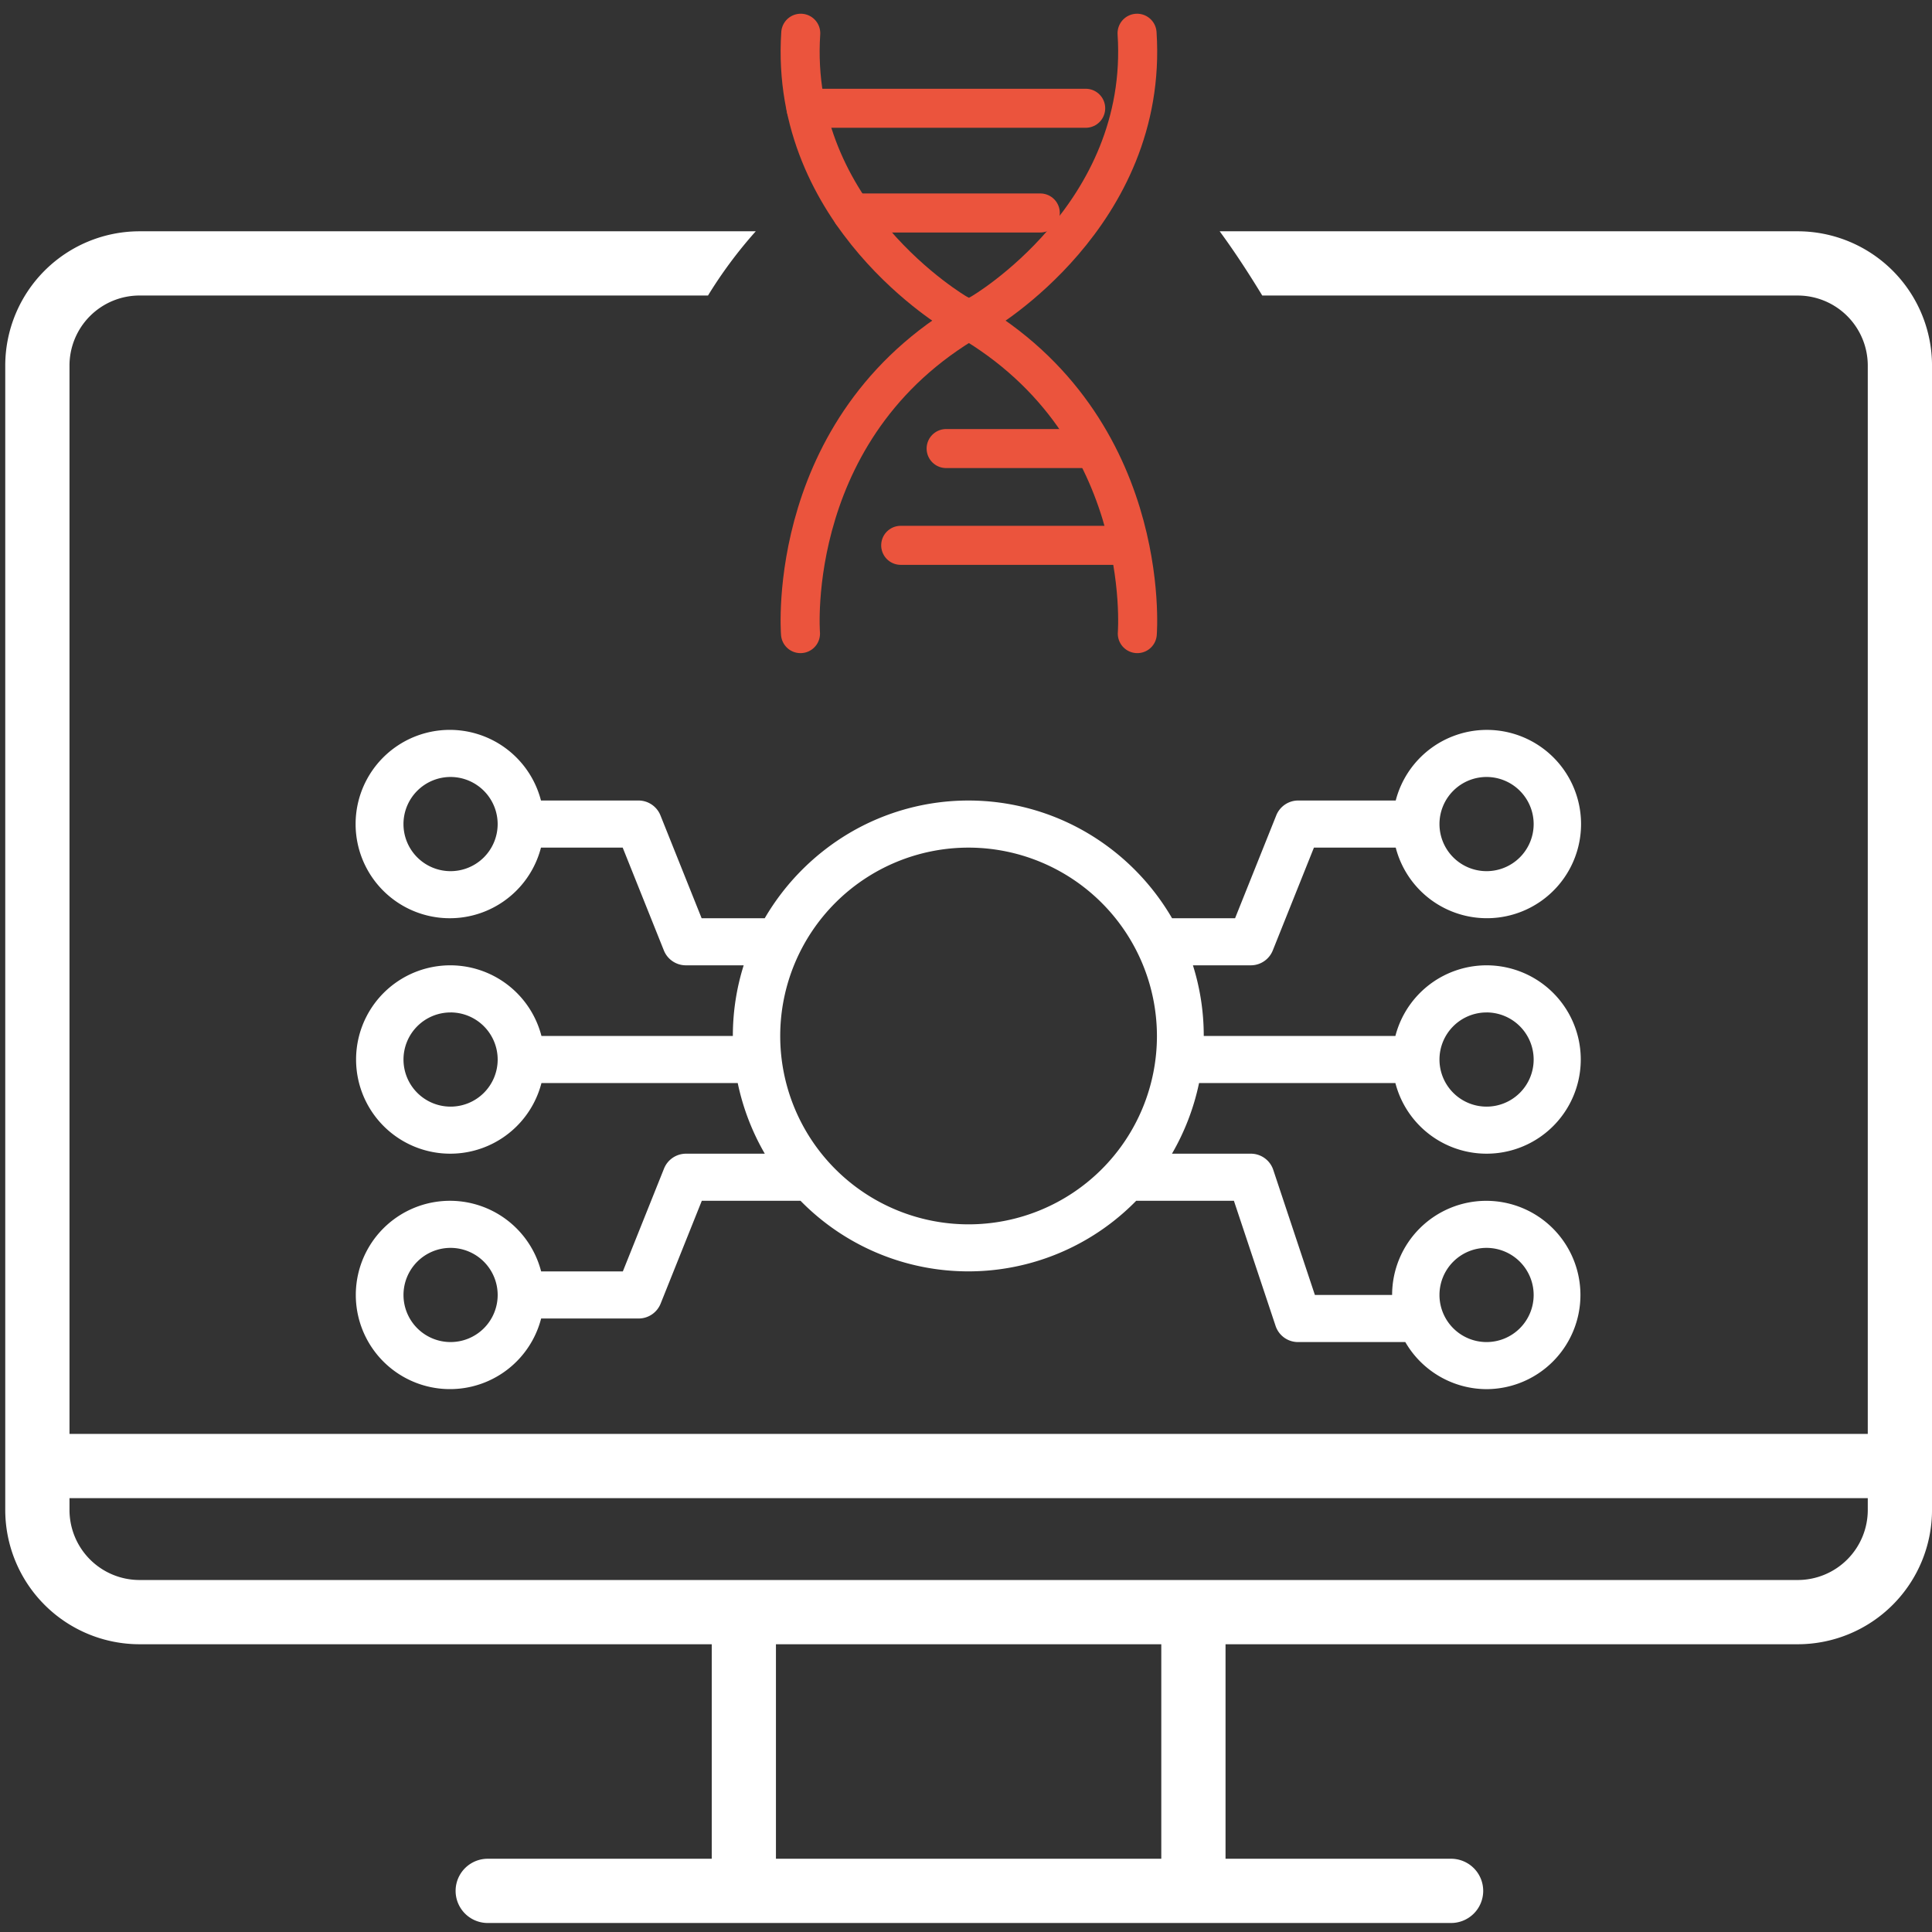 <?xml version="1.0" encoding="UTF-8"?>
<svg xmlns="http://www.w3.org/2000/svg" xmlns:xlink="http://www.w3.org/1999/xlink" width="99" height="99" viewBox="0 0 99 99">
  <rect x="0" y="0" width="99" height="99" fill="#333333" stroke="none"/>
  <defs>
    <clipPath id="clip-path">
      <rect id="Rectangle_13429" data-name="Rectangle 13429" width="99" height="99" transform="translate(4170 1087)" fill="#fff" stroke="#707070" stroke-width="1" opacity="0.51"></rect>
    </clipPath>
  </defs>
  <g id="dna_compained" transform="translate(-4170 -1087)" clip-path="url(#clip-path)">
    <path id="Subtraction_1" data-name="Subtraction 1" d="M72.028,82.316H22.664a1.646,1.646,0,0,1,0-3.291H34.183V68.033H4.859a6.886,6.886,0,0,1-6.878-6.879V2.508A6.886,6.886,0,0,1,4.859-4.37h31.58a22.863,22.863,0,0,0-2.447,3.291H4.859A3.591,3.591,0,0,0,1.273,2.508V57.254H93.421V2.508a3.591,3.591,0,0,0-3.587-3.586H62.393C61.65-2.3,60.916-3.412,60.211-4.37H89.834a6.886,6.886,0,0,1,6.879,6.878V61.154a6.886,6.886,0,0,1-6.879,6.879H60.511V79.025H72.028a1.646,1.646,0,1,1,0,3.291ZM37.473,68.033V79.025H57.219V68.033Zm-36.2-7.487h0v.608a3.591,3.591,0,0,0,3.587,3.587H89.834a3.591,3.591,0,0,0,3.587-3.587v-.608Zm72.6-5.585a4.826,4.826,0,0,1-4.15-2.413h-5.5a1.209,1.209,0,0,1-1.145-.821L60.94,45.309H55.933a12.033,12.033,0,0,1-17.2,0H33.674l-2.111,5.272a1.214,1.214,0,0,1-1.122.76h-5a4.825,4.825,0,1,1,0-2.413h4.187l2.111-5.272a1.214,1.214,0,0,1,1.122-.76h4.041a12.175,12.175,0,0,1-1.387-3.62H25.457a4.826,4.826,0,1,1,0-2.413h9.808a12.016,12.016,0,0,1,.555-3.62H32.853a1.215,1.215,0,0,1-1.122-.76L29.62,27.211H25.433a4.826,4.826,0,1,1,0-2.413h5a1.213,1.213,0,0,1,1.121.76l2.111,5.272h3.234a12.263,12.263,0,0,1,4.336-4.364,12,12,0,0,1,12.205,0,12.189,12.189,0,0,1,4.331,4.364H61l2.111-5.272a1.213,1.213,0,0,1,1.121-.76h5a4.825,4.825,0,1,1,0,2.413H65.041l-2.11,5.272a1.214,1.214,0,0,1-1.122.76H58.84a12.016,12.016,0,0,1,.555,3.62h9.82a4.826,4.826,0,1,1,0,2.413H59.154a12.152,12.152,0,0,1-1.388,3.62h4.042a1.21,1.21,0,0,1,1.146.82l2.136,6.419h3.957a4.825,4.825,0,1,1,4.825,4.826Zm.014-7.239A2.413,2.413,0,1,0,76.3,50.135,2.416,2.416,0,0,0,73.886,47.722Zm-53.086,0a2.413,2.413,0,1,0,2.413,2.413A2.416,2.416,0,0,0,20.8,47.722Zm26.543-20.51a9.652,9.652,0,1,0,9.652,9.652A9.663,9.663,0,0,0,47.343,27.212Zm26.543,8.446A2.413,2.413,0,1,0,76.3,38.07,2.416,2.416,0,0,0,73.886,35.657Zm-53.086,0a2.413,2.413,0,1,0,2.413,2.413A2.416,2.416,0,0,0,20.8,35.657ZM73.886,23.592A2.413,2.413,0,1,0,76.3,26,2.416,2.416,0,0,0,73.886,23.592Zm-53.086,0A2.413,2.413,0,1,0,23.213,26,2.416,2.416,0,0,0,20.8,23.592Z" transform="translate(4172.288 1103.222)" fill="#fff"></path>
    <g id="Group_27916" data-name="Group 27916" transform="translate(4211 1088.7)">
      <path id="Path_28" data-name="Path 28" d="M.519,30.8s-.878-10.972,9.26-16.414c0,0,8.6-4.989,7.987-14.351" transform="translate(-0.5 -0.032)" fill="none" stroke="#eb543d" stroke-linecap="round" stroke-width="2"></path>
      <line id="Line_5" data-name="Line 5" x2="14.33" transform="translate(0.303 3.848)" fill="none" stroke="#eb543d" stroke-linecap="round" stroke-width="2"></line>
      <line id="Line_6" data-name="Line 6" x2="9.65" transform="translate(2.657 9.213)" fill="none" stroke="#eb543d" stroke-linecap="round" stroke-width="2"></line>
      <path id="Path_29" data-name="Path 29" d="M17.779,30.8s.878-10.972-9.259-16.414c0,0-8.6-4.989-7.987-14.351" transform="translate(-0.501 -0.032)" fill="none" stroke="#eb543d" stroke-linecap="round" stroke-width="2"></path>
      <line id="Line_7" data-name="Line 7" x2="7.442" transform="translate(7.482 21.285)" fill="none" stroke="#eb543d" stroke-linecap="round" stroke-width="2"></line>
      <line id="Line_8" data-name="Line 8" x2="11.674" transform="translate(5.154 26.244)" fill="none" stroke="#eb543d" stroke-linecap="round" stroke-width="2"></line>
    </g>
  </g>
</svg>
